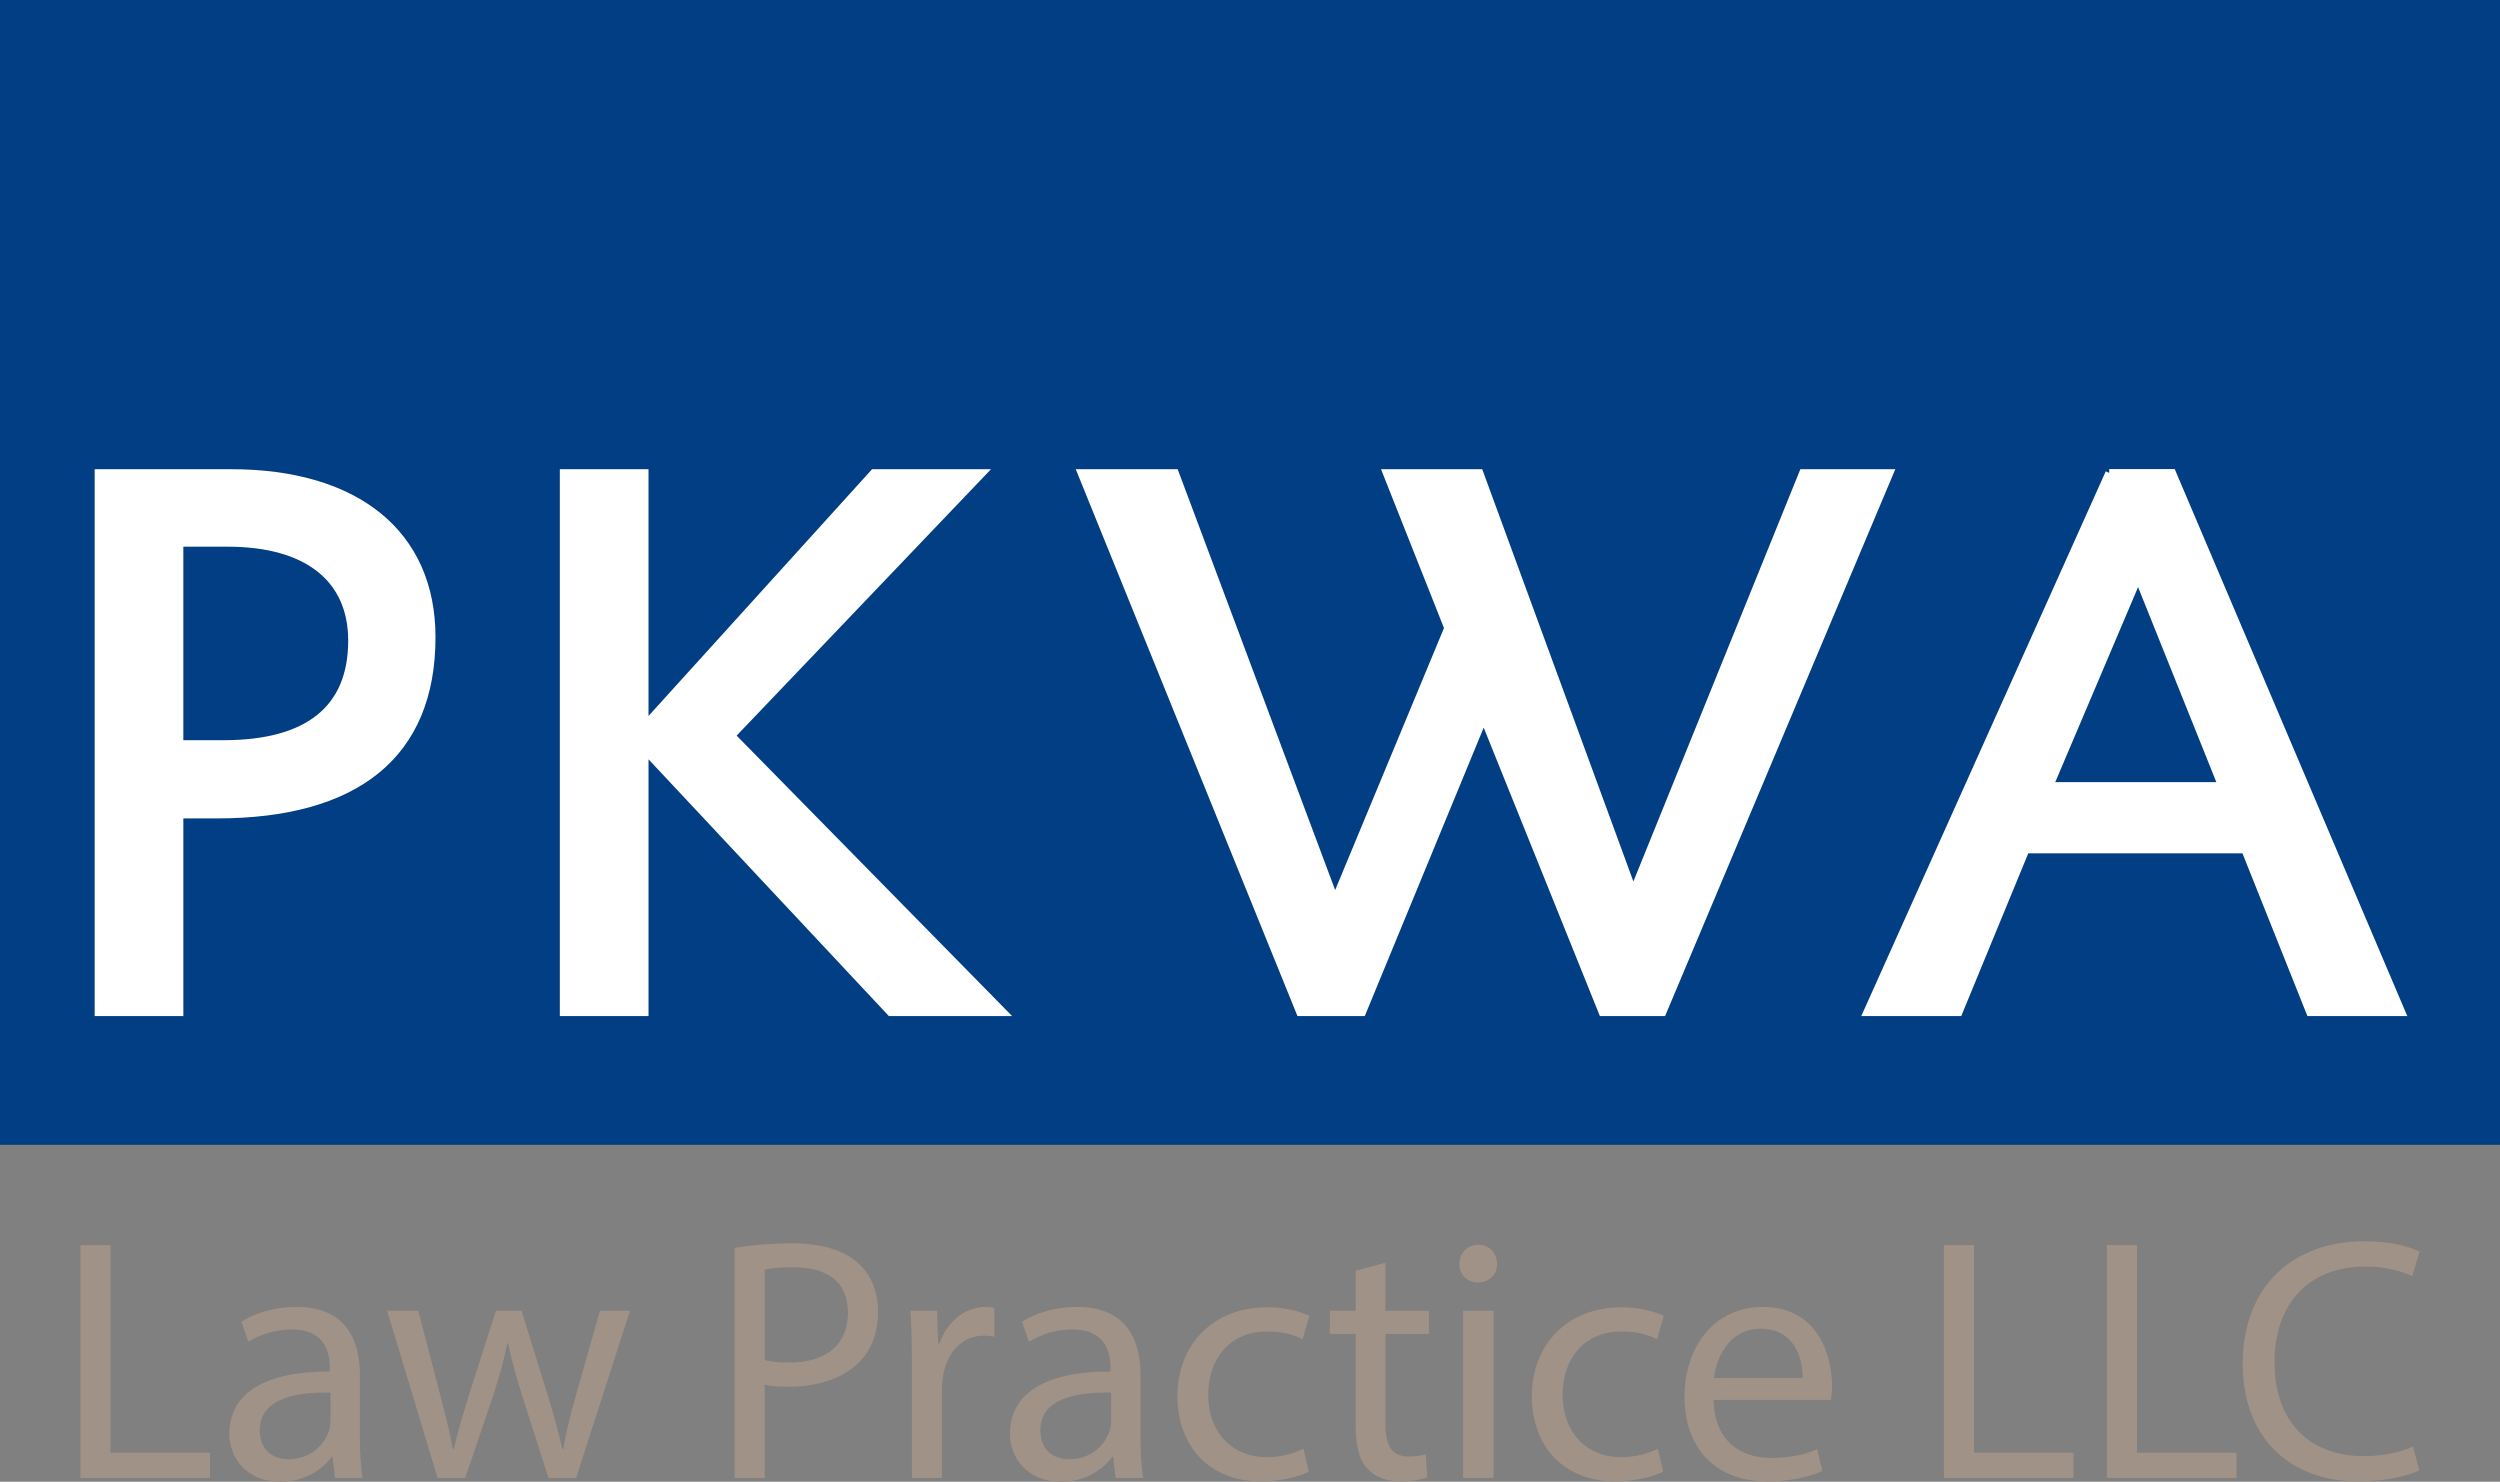 <?xml version="1.0" encoding="UTF-8"?>
<svg id="_Слой_1" data-name="Слой_1" xmlns="http://www.w3.org/2000/svg" viewBox="0 0 1616 957.78">
  <rect x="0" y="0" width="1616" height="957.78" fill="#808080" stroke="none"/>
  <defs>
    <style>
      .cls-1 {
        fill: #023e83;
      }

      .cls-2 {
        fill: #a19288;
      }

      .cls-3 {
        fill: #fff;
        stroke: #fff;
        stroke-miterlimit: 10;
        stroke-width: 4.95px;
      }
    </style>
  </defs>
  <rect class="cls-1" width="1616" height="740"/>
  <g>
    <path class="cls-3" d="M63.67,654.32v-348.55h85.78c80.37,0,129.58,38.83,129.58,106.1,0,76.3-49.21,114.68-139.06,114.68h-23.93v127.77h-52.37ZM116.04,480.94h28.44c54.63,0,83.07-22.57,83.07-66.82,0-40.18-28.9-63.21-80.36-63.21h-31.15v130.03Z"/>
    <path class="cls-3" d="M364.35,654.32v-348.55h52.37v163.44l148.09-163.44h69.98l-162.08,169.76,175.63,178.79h-72.69l-158.92-169.76v169.76h-52.37Z"/>
    <path class="cls-3" d="M959.09,463.79l-78.56,190.53h-40.18l-141.32-348.55h60.5l103.39,276.31,73.14-176.08-39.73-100.23h60.05l99.33,270.89,109.71-270.89h55.98l-146.73,348.55h-38.83l-76.75-190.53Z"/>
    <path class="cls-3" d="M1363.41,305.68h40.68l148.24,348.63h-59.14l-41.99-105.2h-141.77l-43.34,105.2h-59.14l156.47-348.63ZM1324.78,508.03h111.52l-54.18-135-57.34,135Z"/>
  </g>
  <g>
    <path class="cls-2" d="M52,804.84h19.42v134.18h64.3v16.3H52v-150.48Z"/>
    <path class="cls-2" d="M216.55,955.32l-1.56-13.62h-.67c-6.03,8.48-17.64,16.08-33.04,16.08-21.88,0-33.04-15.41-33.04-31.03,0-26.12,23.22-40.41,64.97-40.19v-2.23c0-8.93-2.46-25.01-24.56-25.01-10.05,0-20.54,3.13-28.13,8.04l-4.47-12.95c8.93-5.81,21.88-9.6,35.5-9.6,33.04,0,41.08,22.55,41.08,44.21v40.41c0,9.38.45,18.53,1.79,25.9h-17.86ZM213.65,900.18c-21.43-.45-45.77,3.35-45.77,24.34,0,12.73,8.48,18.75,18.53,18.75,14.07,0,23-8.93,26.12-18.08.67-2.01,1.12-4.24,1.12-6.25v-18.75Z"/>
    <path class="cls-2" d="M270.36,847.26l14.29,54.92c3.13,12.06,6.03,23.22,8.04,34.38h.67c2.46-10.94,6.03-22.55,9.6-34.16l17.64-55.15h16.52l16.75,54.03c4.02,12.95,7.14,24.34,9.6,35.28h.67c1.79-10.94,4.69-22.33,8.26-35.05l15.41-54.25h19.42l-34.83,108.06h-17.86l-16.52-51.57c-3.8-12.06-6.92-22.77-9.6-35.5h-.45c-2.68,12.95-6.03,24.11-9.82,35.72l-17.42,51.35h-17.86l-32.6-108.06h20.09Z"/>
    <path class="cls-2" d="M474.88,806.63c9.38-1.56,21.66-2.9,37.29-2.9,19.2,0,33.27,4.46,42.2,12.5,8.26,7.14,13.17,18.08,13.17,31.48s-4.02,24.34-11.61,32.15c-10.27,10.94-27.02,16.52-45.99,16.52-5.81,0-11.16-.22-15.63-1.34v60.28h-19.42v-148.7ZM494.3,879.19c4.24,1.12,9.6,1.56,16.08,1.56,23.44,0,37.73-11.39,37.73-32.15s-14.07-29.47-35.5-29.47c-8.48,0-14.96.67-18.31,1.56v58.5Z"/>
    <path class="cls-2" d="M589.42,880.98c0-12.73-.22-23.67-.89-33.71h17.19l.67,21.21h.89c4.91-14.51,16.74-23.67,29.92-23.67,2.23,0,3.8.22,5.58.67v18.53c-2.01-.45-4.02-.67-6.7-.67-13.84,0-23.67,10.49-26.35,25.23-.45,2.68-.89,5.8-.89,9.15v57.6h-19.42v-74.35Z"/>
    <path class="cls-2" d="M721.15,955.32l-1.56-13.62h-.67c-6.03,8.48-17.64,16.08-33.04,16.08-21.88,0-33.04-15.41-33.04-31.03,0-26.12,23.22-40.41,64.97-40.19v-2.23c0-8.93-2.46-25.01-24.56-25.01-10.05,0-20.54,3.13-28.13,8.04l-4.47-12.95c8.93-5.81,21.88-9.6,35.5-9.6,33.04,0,41.08,22.55,41.08,44.21v40.41c0,9.38.45,18.53,1.79,25.9h-17.86ZM718.25,900.18c-21.43-.45-45.77,3.35-45.77,24.34,0,12.73,8.48,18.75,18.53,18.75,14.07,0,23-8.93,26.12-18.08.67-2.01,1.12-4.24,1.12-6.25v-18.75Z"/>
    <path class="cls-2" d="M845.96,951.3c-5.14,2.68-16.52,6.25-31.04,6.25-32.6,0-53.81-22.1-53.81-55.15s22.77-57.38,58.05-57.38c11.61,0,21.88,2.9,27.24,5.58l-4.47,15.18c-4.69-2.68-12.06-5.13-22.77-5.13-24.78,0-38.18,18.31-38.18,40.86,0,25.01,16.08,40.41,37.51,40.41,11.16,0,18.53-2.9,24.11-5.36l3.35,14.74Z"/>
    <path class="cls-2" d="M895.53,816.23v31.03h28.13v14.96h-28.13v58.27c0,13.4,3.8,20.99,14.74,20.99,5.13,0,8.93-.67,11.39-1.34l.89,14.74c-3.8,1.56-9.82,2.68-17.41,2.68-9.15,0-16.52-2.9-21.21-8.26-5.58-5.81-7.59-15.41-7.59-28.13v-58.94h-16.74v-14.96h16.74v-25.9l19.2-5.13Z"/>
    <path class="cls-2" d="M967.64,816.9c.22,6.7-4.69,12.06-12.5,12.06-6.92,0-11.83-5.36-11.83-12.06s5.14-12.28,12.28-12.28,12.06,5.36,12.06,12.28ZM945.76,955.32v-108.06h19.65v108.06h-19.65Z"/>
    <path class="cls-2" d="M1075.03,951.3c-5.14,2.68-16.52,6.25-31.03,6.25-32.6,0-53.81-22.1-53.81-55.15s22.77-57.38,58.05-57.38c11.61,0,21.88,2.9,27.24,5.58l-4.46,15.18c-4.69-2.68-12.06-5.13-22.77-5.13-24.78,0-38.18,18.31-38.18,40.86,0,25.01,16.08,40.41,37.51,40.41,11.16,0,18.53-2.9,24.11-5.36l3.35,14.74Z"/>
    <path class="cls-2" d="M1107.64,904.87c.45,26.57,17.41,37.51,37.06,37.51,14.07,0,22.55-2.46,29.92-5.58l3.35,14.07c-6.92,3.13-18.75,6.7-35.95,6.7-33.27,0-53.14-21.88-53.14-54.48s19.2-58.27,50.68-58.27c35.28,0,44.65,31.03,44.65,50.91,0,4.02-.45,7.14-.67,9.15h-75.91ZM1165.24,890.8c.22-12.5-5.14-31.93-27.24-31.93-19.87,0-28.58,18.31-30.14,31.93h57.38Z"/>
    <path class="cls-2" d="M1256.56,804.84h19.42v134.18h64.3v16.3h-83.73v-150.48Z"/>
    <path class="cls-2" d="M1361.94,804.84h19.42v134.18h64.3v16.3h-83.73v-150.48Z"/>
    <path class="cls-2" d="M1563.78,950.41c-7.14,3.57-21.43,7.14-39.74,7.14-42.42,0-74.35-26.79-74.35-76.13s31.93-79.04,78.59-79.04c18.75,0,30.59,4.02,35.72,6.7l-4.69,15.85c-7.37-3.57-17.86-6.25-30.36-6.25-35.28,0-58.72,22.55-58.72,62.07,0,36.84,21.21,60.51,57.83,60.51,11.83,0,23.89-2.46,31.7-6.25l4.02,15.41Z"/>
  </g>
</svg>